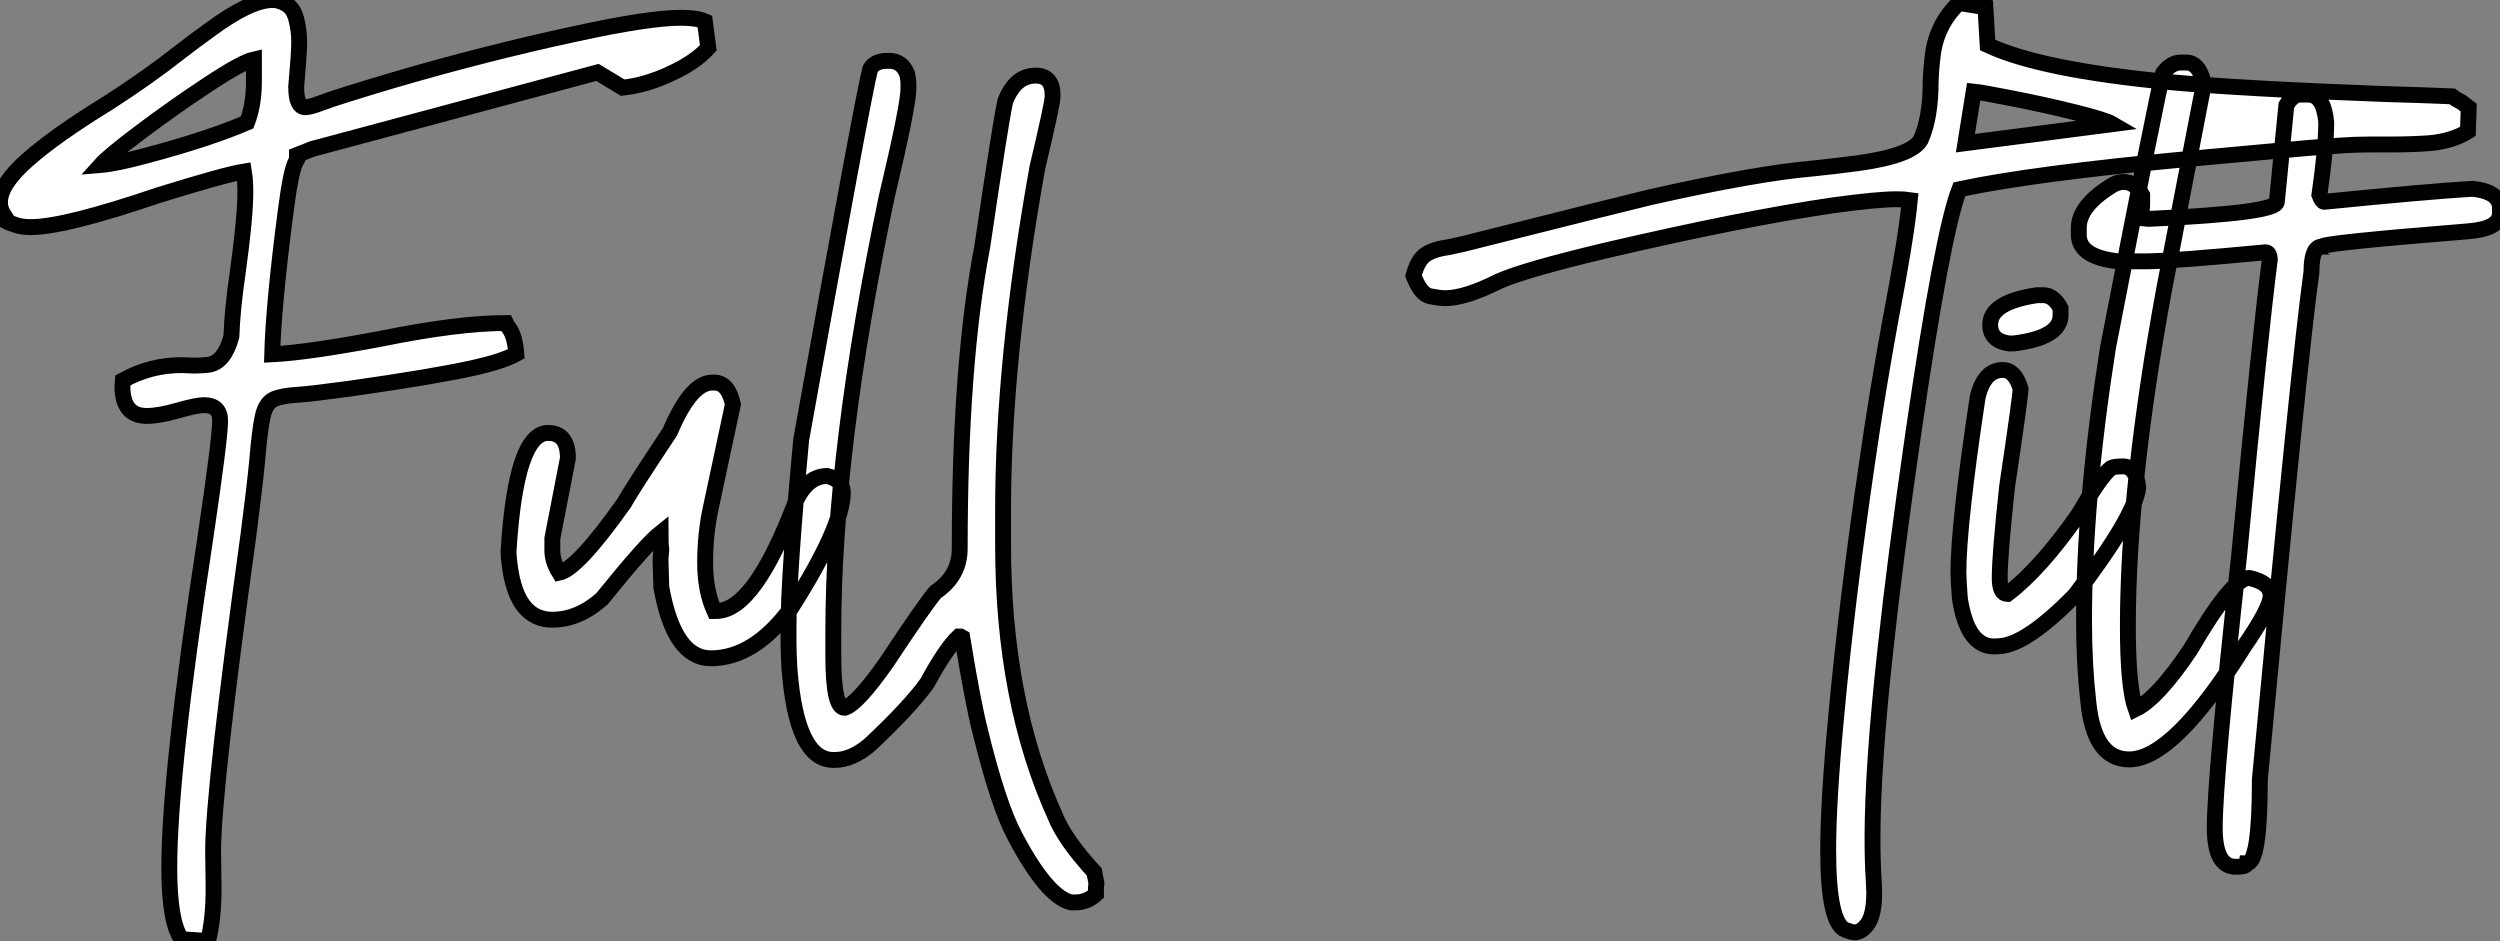 <?xml version="1.0" standalone="no"?>
<svg xmlns="http://www.w3.org/2000/svg" viewBox="2.003 -3.936 157.414 59.25"><rect x="2.003" y="-3.936" width="157.414" height="59.25" fill="#808080" stroke="none"/><path d="M15.29 18.81L15.29 18.81L13.62 18.70Q12.85 17.61 12.85 14.22L12.85 14.22Q12.85 8.26 15.09-6.37L15.09-6.37Q16.05-12.80 16.05-13.95L16.05-13.95Q16.05-14.93 15.04-14.93L15.04-14.93Q14.57-14.93 13.38-14.59Q12.20-14.25 11.43-14.25L11.43-14.25Q9.90-14.25 9.90-16.11L9.90-16.11L9.93-16.49Q11.65-17.45 13.62-17.45L13.62-17.45L14.41-17.42Q14.85-17.42 15.31-17.47L15.31-17.47Q16.32-17.61 16.76-19.25L16.76-19.25Q16.82-21 17.17-23.35L17.17-23.35Q17.64-26.77 17.64-28.36L17.64-28.36Q17.64-29.07 17.55-29.64L17.55-29.64Q16.35-29.45 12.14-28.14L12.14-28.14Q6.26-26.14 4.13-26.14L4.13-26.14Q3.61-26.14 3.25-26.25L3.25-26.25Q3.04-26.33 2.86-26.39Q2.68-26.44 2.49-26.55L2.49-26.55L2.52-26.77Q2.19-27.23 2.19-27.70L2.19-27.70Q2.19-28.85 3.95-30.39Q5.71-31.94 9.00-33.96L9.00-33.96Q11.51-35.57 13.59-37.21L13.59-37.21Q14.44-37.87 15.39-38.55L15.39-38.55Q17.94-40.44 19.36-40.44L19.36-40.44Q19.77-40.44 20.22-40.18Q20.67-39.92 20.85-39.22Q21.03-38.53 21.03-37.79L21.03-37.79Q21.03-37.08 20.84-34.97L20.84-34.97Q20.84-33.69 21.41-33.69L21.41-33.69Q21.71-33.69 22.42-33.96L22.42-33.96Q23.35-34.32 27.02-35.41L27.02-35.41Q32.84-37.11 38.42-38.31L38.42-38.31Q43.04-39.32 45.06-39.32L45.06-39.32Q46.05-39.32 46.57-39.10L46.57-39.10L46.79-37.43Q45.99-36.53 44.43-35.81Q42.88-35.08 41.40-34.92L41.40-34.92L39.81-35.88L21.85-31.06L20.89-30.68L20.89-30.63L20.95-30.52Q20.95-30.46 20.81-30.24L20.81-30.24Q20.51-29.70 20.18-27.15L20.18-27.15Q19.41-21.22 19.33-18.13L19.33-18.13Q21.55-18.24 26.17-19.11L26.17-19.11Q31.04-20.10 34.04-20.10L34.04-20.10Q34.10-19.96 34.23-19.80L34.23-19.80Q34.62-19.28 34.70-18.16L34.70-18.16Q33.85-17.69 32.02-17.28L32.02-17.28Q29.56-16.73 24.23-15.97L24.23-15.97Q21.79-15.64 21.03-15.59L21.03-15.59Q19.93-15.53 19.43-15.30Q18.92-15.07 18.73-14.21Q18.54-13.34 18.38-11.38L18.38-11.38Q18.21-9.63 17.83-6.73L17.83-6.73Q15.61 9.35 15.61 13.15L15.61 13.15L15.64 15.45Q15.64 17.45 15.29 18.81ZM8.53-30.05L8.53-30.05Q9.49-30.13 11.35-30.63L11.35-30.63Q15.34-31.69 17.75-32.73L17.75-32.73Q18.18-33.85 18.18-35.30L18.18-35.30L18.18-36.70Q17.42-36.53 15.29-35.12Q13.15-33.71 11.10-32.17Q9.05-30.63 8.53-30.05ZM46.95 1.01L46.95 1.01Q44.63 1.01 43.83-3.47L43.83-3.47L43.78-5.22L43.83-5.85Q43.78-6.18 43.78-6.89L43.78-6.89Q42.85-6.15 40.09-2.73L40.09-2.73Q38.61-1.42 36.97-1.42L36.97-1.42Q34.73-1.42 34.29-4.81L34.29-4.81Q34.21-5.39 34.21-5.71L34.21-5.71Q34.67-13.18 36.70-13.18L36.70-13.18Q37.95-13.18 37.95-11.59L37.95-11.59L36.97-6.54L36.97-5.77Q36.97-5.09 37.41-4.38L37.41-4.38Q38.55-4.62 41.48-8.75L41.48-8.75Q41.97-9.63 44.38-13.26L44.38-13.26Q45.69-16.35 47.03-16.35L47.03-16.35L47.17-16.35Q48.04-16.35 48.34-14.98L48.34-14.98L46.95-8.48Q46.59-6.84 46.59-5.00L46.59-5.00Q46.59-3.25 47.17-1.97L47.17-1.97L47.30-1.97Q49.71-1.97 52.36-9.02L52.36-9.02Q53.10-10.47 54.28-10.47L54.28-10.47Q55.26-10.23 55.26-9.43L55.26-9.43Q55.26-7.27 52.01-2.16L52.01-2.16Q49.68 1.01 46.95 1.01ZM58.08-36.61L58.08-36.61L58.19-36.61Q58.98-36.61 59.31-35.79L59.31-35.79Q59.39-35.44 59.39-35.19L59.39-35.19L59.39-34.84Q59.39-33.80 58.02-28.03L58.02-28.03Q54.66-12.03 54.66-0.66L54.66-0.66L54.66 0.85Q54.66 4.13 55.37 4.13L55.37 4.13Q56.16 3.91 58.02 1.26L58.02 1.26Q60.46-2.43 61.11-3.17L61.11-3.17Q62.62-4.18 62.62-5.91L62.62-5.91Q62.62-17.53 64.04-24.91L64.04-24.91Q65.19-32.73 65.49-34.07L65.49-34.07Q66.12-35.68 67.40-35.68L67.40-35.68Q68.47-35.68 68.47-34.43L68.47-34.43L68.47-34.37Q68.47-33.93 67.51-29.89L67.51-29.89Q65.35-17.83 65.35-8.29L65.35-8.29L65.35-6.15Q65.35 3.69 68.63 10.94L68.63 10.94Q69.23 12.44 71.09 14.46L71.09 14.46L71.23 15.18L71.20 15.42L71.20 15.86Q70.63 16.38 69.92 16.38L69.92 16.38L69.62 16.38Q68.09 16.00 66.09 12.20L66.09 12.20Q65.05 10.25 63.93 5.69L63.93 5.69Q63.44 3.77 62.78-0.30L62.78-0.30L62.67-0.36L62.56-0.36Q61.74 0.41 60.57 2.57L60.57 2.57Q59.50 4.07 56.93 6.48L56.93 6.48Q55.81 7.41 54.77 7.41L54.77 7.41L54.66 7.41Q52.34 7.41 51.90 1.67L51.90 1.67Q51.84 0.68 51.84-0.05L51.84-0.05L51.84-0.93Q51.84-4.18 52.64-12.77L52.64-12.77Q56.46-33.99 56.98-36.09L56.98-36.09Q57.26-36.61 58.08-36.61Z" fill="white" stroke="black" transform="translate(0 0) scale(1 1) translate(-0.188 36.504)"/><path d="M29.97 18.27L29.97 18.27Q29.80 18.27 29.42 18.13L29.42 18.13Q28.30 17.75 28.30 13.10L28.30 13.10Q28.30 10.06 28.79 4.81L28.79 4.81Q29.48-2.71 30.79-11.59L30.79-11.59Q31.39-15.72 32.18-20.07L32.18-20.07Q33.22-25.48 33.44-27.84L33.44-27.84Q33.11-27.89 32.62-27.89L32.62-27.89Q31.39-27.89 28.63-27.51L28.63-27.51Q22.97-26.69 14.19-24.64L14.19-24.64Q9.13-23.43 7.55-22.72L7.55-22.72Q5.44-21.66 4.18-21.66L4.18-21.66Q3.86-21.66 3.24-21.78Q2.63-21.90 2.19-23.08L2.19-23.08Q2.46-24.09 2.97-24.42Q3.47-24.75 4.43-24.88L4.43-24.88L5.30-25.07Q15.50-27.64 17.14-28.03L17.14-28.03Q23.82-29.53 27.37-29.83L27.37-29.83Q28.71-29.97 30.16-30.16L30.16-30.16Q33.58-30.63 34.13-31.64L34.13-31.64Q34.75-33.03 34.75-35.25L34.75-35.25Q34.78-36.12 34.89-37.00L34.89-37.00Q35.14-38.91 36.53-40.25L36.53-40.25L38.20-39.98L38.34-37.60Q41.67-36.04 49.74-35.27L49.74-35.27Q54.55-34.84 63.46-34.51L63.46-34.51Q65.76-34.45 67.57-34.37L67.57-34.37Q67.70-34.26 68.20-33.99L68.20-33.99L68.63-33.66L68.58-32.16Q67.59-31.55 66.17-31.42L66.17-31.42Q65.02-31.34 63.79-31.34L63.79-31.34L62.48-31.34Q61.47-31.34 60.53-31.27Q59.58-31.20 58.52-31.12L58.52-31.12L51.00-30.43Q41.15-29.50 36.56-28.52L36.56-28.52Q35.49-25.79 33.66-13.15L33.66-13.15Q32.48-4.98 31.91 0.41L31.91 0.41Q31.09 7.85 31.09 12.36L31.09 12.36Q31.09 13.81 31.17 15.07L31.17 15.07L31.20 15.72Q31.20 17.14 30.80 17.71Q30.41 18.27 29.97 18.27ZM37.46-34.67L36.94-31.42L46.21-32.62Q45.75-32.89 43.82-33.37Q41.89-33.85 39.94-34.23Q37.98-34.62 37.46-34.67L37.46-34.67ZM41.45-21.85L41.84-21.85Q42.49-21.85 42.93-21.03L42.93-21.03L42.93-20.59Q42.93-19.17 39.98-18.81L39.98-18.81L39.68-18.81Q38.50-18.98 38.50-19.99L38.50-19.99Q38.50-21.41 41.45-21.85L41.45-21.85ZM39.10 0.25L38.75 0.27Q37.05 0.27 36.59-2.76L36.59-2.76Q36.50-4.02 36.50-4.38L36.50-4.38Q36.50-7.41 37.71-15.42L37.71-15.42Q38.12-17.14 39.29-17.14L39.29-17.14Q40.06-17.14 40.41-15.97L40.41-15.97L40.41-15.94Q40.41-15.45 39.57-9.84L39.57-9.84Q39.10-5.50 39.10-4.05L39.10-4.05Q39.10-3.04 39.57-3.04L39.57-3.04L39.59-3.04Q41.64-4.59 44.08-8.07L44.08-8.07Q45.45-10.45 46.10-10.96L46.10-10.96Q46.29-11.07 46.84-11.07L46.84-11.07Q47.71-11.07 47.82-9.73L47.82-9.73Q47.63-7.93 43.83-2.95L43.83-2.95Q40.80 0.14 39.10 0.25L39.10 0.25ZM47.25 7.38L47.25 7.38Q45.04 7.38 44.68 3.77L44.68 3.77Q44.41 1.39 44.41-1.34L44.41-1.34Q44.41-8.94 45.91-18.51L45.91-18.51Q49.11-35 49.38-35.82L49.38-35.82Q49.88-36.50 50.50-36.50L50.50-36.50L50.83-36.50Q51.68-36.50 51.95-35.14L51.95-35.14L49.46-22.26Q47.17-9.84 47.17-0.98L47.17-0.98Q47.17 2.84 47.66 4.21L47.66 4.21Q49.05 3.53 51.11 0.46L51.11 0.46Q53.73-4.05 54.80-4.05L54.80-4.05Q56.16-3.75 56.16-2.93L56.16-2.93Q56.16-2.16 54.50 0.25L54.50 0.25Q50.04 7.38 47.25 7.38ZM58.00-34.48L58.00-34.48L58.52-34.48Q59.50-34.48 59.66-32.73L59.66-32.73Q59.66-31.17 59.23-28.16L59.23-28.16Q59.39-27.73 59.53-27.73L59.53-27.73Q66.04-28.38 68.88-28.55L68.88-28.55Q70.60-28.36 70.60-27.32L70.60-27.32L70.60-27.02Q70.60-26.03 68.58-25.87L68.58-25.87Q59.39-25.13 59.39-24.91L59.39-24.91Q58.73-24.91 58.73-23.32L58.73-23.32Q57.94-17.64 55.48 8.64L55.48 8.64Q55.48 13.92 54.66 13.92L54.66 13.92Q54.63 14.14 54.09 14.14L54.09 14.14L53.95 14.14Q52.64 14.14 52.64 11.68L52.64 11.68Q52.64 8.56 54.17-5.41L54.17-5.41Q55.48-19.25 56.11-24.12L56.11-24.12Q56.08-24.55 55.84-24.55L55.84-24.55Q49.79-23.98 48.29-23.98L48.29-23.98L46.57-23.98Q44.08-24.25 44.08-25.65L44.08-25.65L44.08-26.09Q44.08-27.51 46.27-28.82L46.27-28.82Q46.59-28.98 46.92-28.98L46.92-28.98Q47.61-28.98 48.07-28.16L48.07-28.16L48.07-27.59Q48.07-27.23 47.93-26.71L47.93-26.71L48.43-26.66L48.59-26.66Q56.55-27.02 56.55-27.73L56.55-27.73L57.15-33.82Q57.56-34.48 58.00-34.48Z" fill="white" stroke="black" transform="translate(89.004 0) scale(1 1) translate(-0.188 36.5)"/></svg>